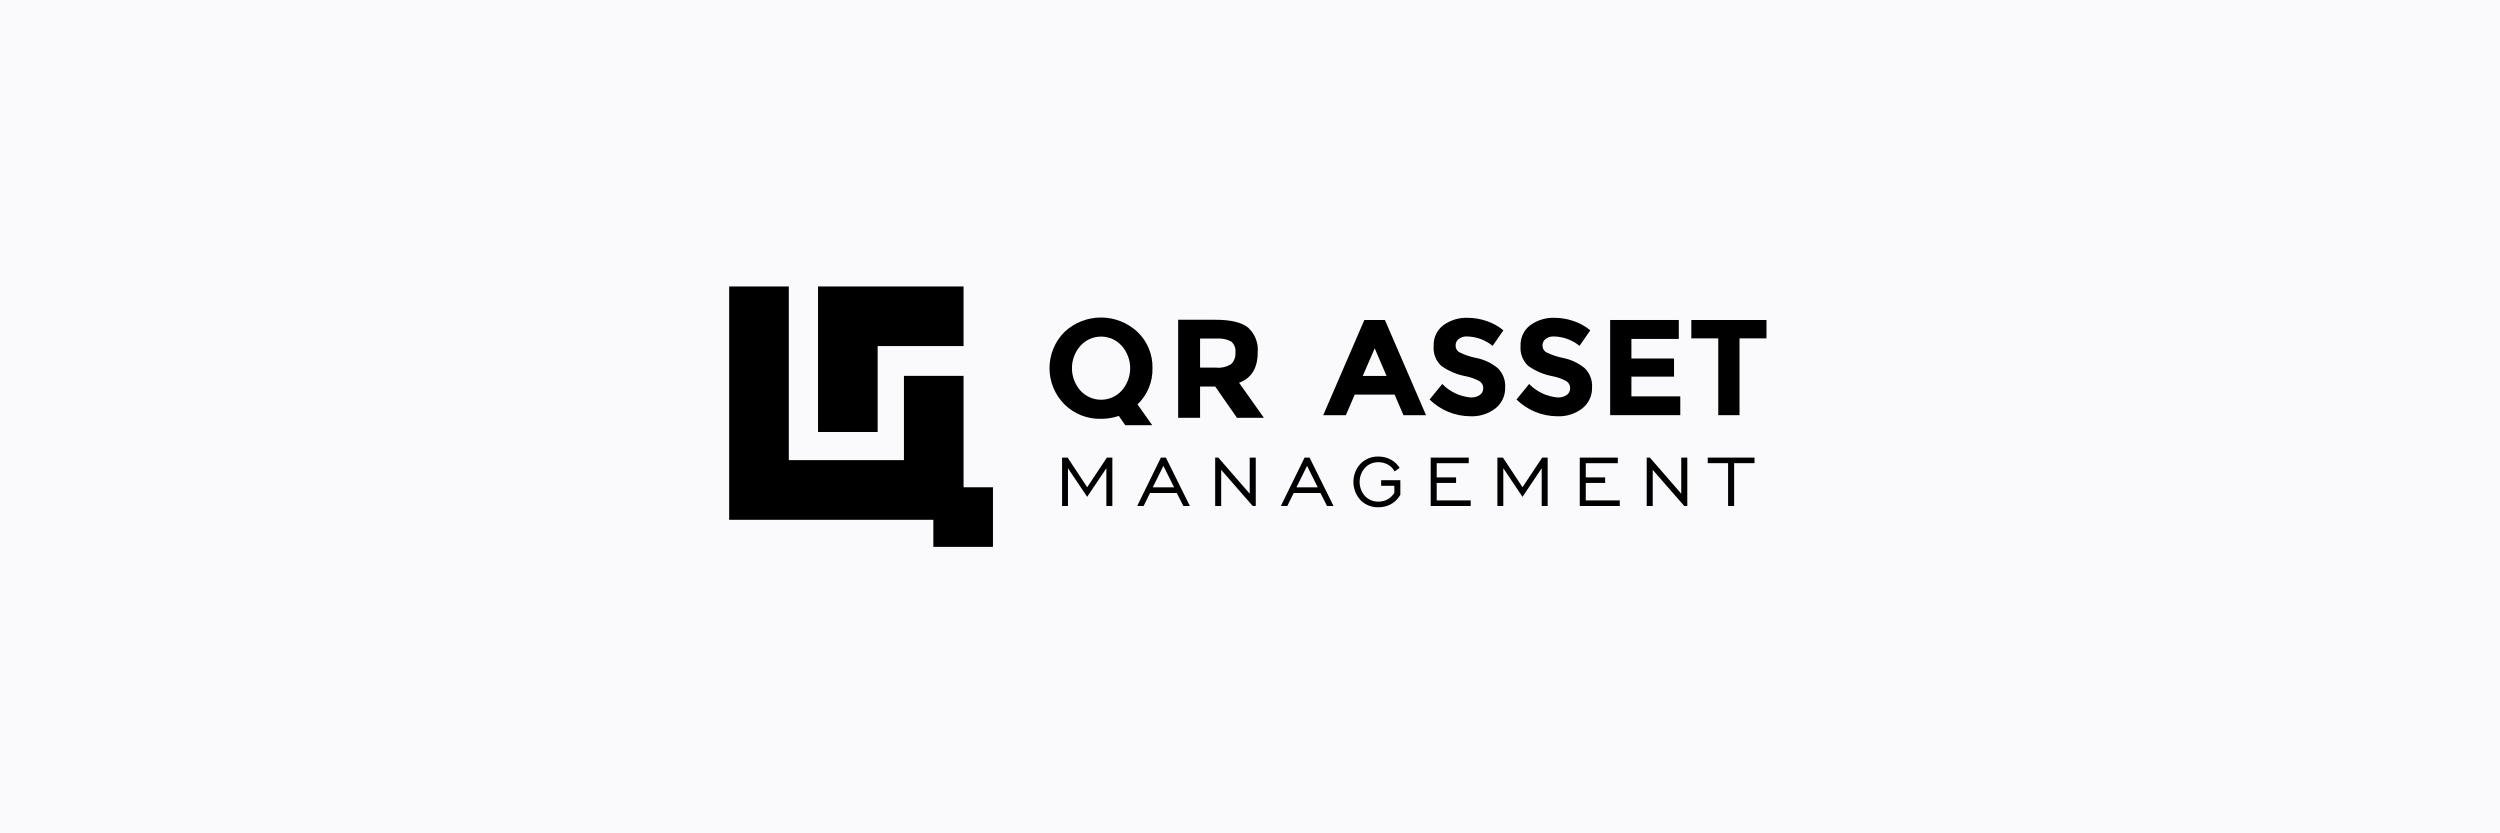 <svg width="480" height="160" viewBox="0 0 480 160" fill="none" xmlns="http://www.w3.org/2000/svg">
<rect width="480" height="160" fill="#FAFAFC"/>
<path d="M168.508 66.446H185.003V55H157.062V82.941H168.508V66.446Z" fill="black"/>
<path d="M185.003 72.169H173.557V88.351H151.452V55H140V99.797H179.203V105H190.649V93.554H185.005L185.003 72.169Z" fill="black"/>
<path d="M241.48 67.644C241.561 66.758 241.433 65.866 241.108 65.038C240.783 64.21 240.27 63.47 239.608 62.875C238.36 61.888 236.273 61.394 233.345 61.394H226.207V80.224H230.413V74.216H233.321L237.498 80.224H242.671L237.902 73.489C240.288 72.614 241.48 70.666 241.48 67.644ZM236.416 69.878C235.546 70.444 234.508 70.693 233.477 70.584H230.413V65.005H233.565C234.542 64.921 235.523 65.117 236.394 65.569C236.689 65.824 236.918 66.148 237.059 66.512C237.2 66.876 237.249 67.269 237.203 67.657C237.238 68.062 237.186 68.471 237.051 68.854C236.915 69.238 236.698 69.588 236.416 69.881V69.878Z" fill="black"/>
<path d="M221.277 70.689C221.309 69.398 221.071 68.115 220.58 66.921C220.088 65.726 219.353 64.647 218.422 63.752C216.519 61.961 214.004 60.963 211.39 60.963C208.777 60.963 206.262 61.961 204.359 63.752C202.529 65.598 201.503 68.091 201.503 70.689C201.503 73.288 202.529 75.781 204.359 77.627C205.283 78.54 206.382 79.257 207.59 79.737C208.798 80.216 210.09 80.447 211.389 80.416C212.554 80.422 213.712 80.234 214.816 79.859L216.052 81.64H221.225L218.403 77.642C218.41 77.635 218.419 77.629 218.426 77.622C219.356 76.727 220.09 75.649 220.581 74.456C221.071 73.262 221.309 71.98 221.277 70.689ZM207.431 74.986C206.388 73.799 205.813 72.274 205.813 70.694C205.813 69.115 206.388 67.589 207.431 66.403C207.931 65.843 208.543 65.396 209.228 65.089C209.913 64.783 210.654 64.624 211.405 64.624C212.155 64.624 212.896 64.783 213.581 65.089C214.266 65.396 214.878 65.843 215.378 66.403C216.42 67.59 216.995 69.115 216.995 70.694C216.995 72.274 216.42 73.799 215.378 74.986C214.876 75.541 214.263 75.986 213.578 76.29C212.894 76.594 212.153 76.751 211.405 76.751C210.656 76.751 209.915 76.594 209.231 76.29C208.546 75.986 207.933 75.541 207.431 74.986Z" fill="black"/>
<path d="M269.463 79.714L267.764 75.766H260.104L258.405 79.714H254.06L261.955 61.438H265.902L273.798 79.714H269.463ZM263.946 66.876L261.646 72.184H266.221L263.946 66.876Z" fill="black"/>
<path d="M280.062 65.086C279.871 65.239 279.719 65.435 279.617 65.657C279.515 65.88 279.466 66.123 279.474 66.368C279.471 66.624 279.536 66.876 279.662 67.099C279.788 67.322 279.971 67.507 280.193 67.636C281.245 68.153 282.362 68.526 283.513 68.746C284.995 69.051 286.382 69.71 287.553 70.668C288.051 71.149 288.437 71.733 288.686 72.379C288.934 73.025 289.038 73.717 288.991 74.407C289.012 75.169 288.856 75.925 288.537 76.617C288.217 77.308 287.741 77.916 287.147 78.393C285.764 79.464 284.044 80.006 282.297 79.922C279.372 79.909 276.568 78.755 274.481 76.706L276.912 73.725C278.363 75.217 280.303 76.135 282.376 76.312C283.001 76.348 283.621 76.178 284.14 75.828C284.345 75.679 284.511 75.482 284.623 75.254C284.735 75.027 284.789 74.775 284.781 74.522C284.787 74.264 284.727 74.009 284.609 73.781C284.49 73.552 284.315 73.357 284.101 73.214C283.262 72.744 282.353 72.412 281.408 72.233C279.727 71.924 278.134 71.25 276.742 70.259C276.221 69.778 275.817 69.183 275.561 68.522C275.305 67.861 275.203 67.15 275.264 66.443C275.224 65.672 275.374 64.903 275.7 64.204C276.026 63.505 276.518 62.895 277.133 62.43C278.489 61.455 280.131 60.958 281.8 61.019C283.046 61.023 284.283 61.235 285.46 61.647C286.625 62.035 287.707 62.638 288.65 63.425L286.585 66.405C285.194 65.273 283.463 64.637 281.669 64.6C281.093 64.569 280.524 64.74 280.062 65.086Z" fill="black"/>
<path d="M296.746 65.086C296.556 65.239 296.403 65.435 296.301 65.657C296.199 65.88 296.15 66.123 296.159 66.368C296.155 66.624 296.22 66.876 296.346 67.099C296.473 67.322 296.656 67.507 296.877 67.636C297.929 68.153 299.046 68.526 300.197 68.746C301.679 69.051 303.065 69.71 304.236 70.668C304.734 71.149 305.12 71.733 305.369 72.379C305.617 73.025 305.721 73.717 305.674 74.407C305.695 75.169 305.54 75.925 305.22 76.617C304.9 77.308 304.424 77.916 303.83 78.393C302.447 79.464 300.727 80.006 298.98 79.922C296.055 79.909 293.251 78.756 291.164 76.706L293.594 73.725C295.045 75.217 296.986 76.136 299.059 76.312C299.684 76.348 300.304 76.178 300.823 75.828C301.028 75.679 301.194 75.482 301.306 75.254C301.418 75.027 301.472 74.775 301.464 74.522C301.47 74.264 301.411 74.009 301.292 73.781C301.174 73.552 300.999 73.357 300.785 73.214C299.947 72.744 299.037 72.412 298.093 72.233C296.412 71.924 294.819 71.25 293.426 70.259C292.905 69.778 292.502 69.183 292.245 68.522C291.989 67.861 291.888 67.149 291.948 66.443C291.909 65.672 292.059 64.904 292.384 64.204C292.71 63.505 293.202 62.896 293.818 62.43C295.173 61.455 296.815 60.958 298.484 61.019C299.73 61.023 300.967 61.236 302.143 61.647C303.309 62.034 304.391 62.637 305.333 63.425L303.268 66.405C301.877 65.273 300.147 64.637 298.354 64.6C297.778 64.569 297.209 64.74 296.746 65.086Z" fill="black"/>
<path d="M322.328 61.438V65.073H313.23V68.835H321.413V72.312H313.23V76.104H322.615V79.711H309.151V61.438H322.328Z" fill="black"/>
<path d="M333.987 64.968V79.714H329.908V64.968H324.735V61.441H339.166V64.968H333.987Z" fill="black"/>
<path d="M203.919 97.149V87.861H204.988L208.741 93.549L212.52 87.861H213.572V97.149H212.422V89.896L208.736 95.392L205.05 89.896V97.149H203.919Z" fill="black"/>
<path d="M218.339 97.149L222.891 87.861H223.851L228.454 97.149H227.2L225.938 94.65H220.804L219.577 97.149H218.339ZM221.334 93.564H225.424L223.371 89.449L221.334 93.564Z" fill="black"/>
<path d="M233.314 97.149V87.861H233.92L239.945 94.798V87.861H241.106V97.149H240.518L234.468 90.212V97.149H233.314Z" fill="black"/>
<path d="M245.924 97.149L250.476 87.861H251.436L256.039 97.149H254.786L253.523 94.65H248.391L247.162 97.149H245.924ZM248.92 93.564H253.009L250.956 89.449L248.92 93.564Z" fill="black"/>
<path d="M267.714 94.635V93.272H265.18V92.203H268.867V94.996C268.452 95.736 267.846 96.35 267.112 96.775C266.364 97.195 265.517 97.408 264.66 97.394C264.021 97.414 263.386 97.302 262.793 97.066C262.2 96.829 261.662 96.472 261.213 96.018C260.338 95.066 259.853 93.82 259.853 92.526C259.853 91.233 260.338 89.987 261.213 89.034C261.662 88.581 262.199 88.225 262.791 87.988C263.383 87.751 264.017 87.639 264.655 87.658C265.473 87.648 266.282 87.841 267.006 88.222C267.713 88.597 268.308 89.151 268.732 89.829L267.765 90.519C267.48 89.971 267.041 89.518 266.503 89.215C265.941 88.898 265.305 88.736 264.66 88.745C264.177 88.732 263.698 88.821 263.252 89.006C262.806 89.191 262.404 89.468 262.073 89.818C261.411 90.567 261.046 91.531 261.046 92.53C261.046 93.528 261.411 94.493 262.073 95.241C262.405 95.59 262.807 95.866 263.253 96.05C263.698 96.234 264.178 96.323 264.66 96.31C265.265 96.321 265.864 96.176 266.397 95.889C266.931 95.584 267.383 95.154 267.714 94.635Z" fill="black"/>
<path d="M274.695 97.149V87.861H281.999V88.93H275.847V91.655H279.566V92.724H275.847V96.082H282.377V97.15L274.695 97.149Z" fill="black"/>
<path d="M287.499 97.149V87.861H288.568L292.321 93.549L296.1 87.861H297.151V97.149H296.007V89.896L292.321 95.392L288.635 89.896V97.149H287.499Z" fill="black"/>
<path d="M303.316 97.149V87.861H310.62V88.93H304.469V91.655H308.188V92.724H304.469V96.082H310.998V97.15L303.316 97.149Z" fill="black"/>
<path d="M316.169 97.149V87.861H316.776L322.801 94.798V87.861H323.962V97.149H323.375L317.325 90.212V97.149H316.169Z" fill="black"/>
<path d="M331.793 97.149V88.928H327.888V87.859H336.867V88.928H332.954V97.149H331.793Z" fill="black"/>
</svg>
